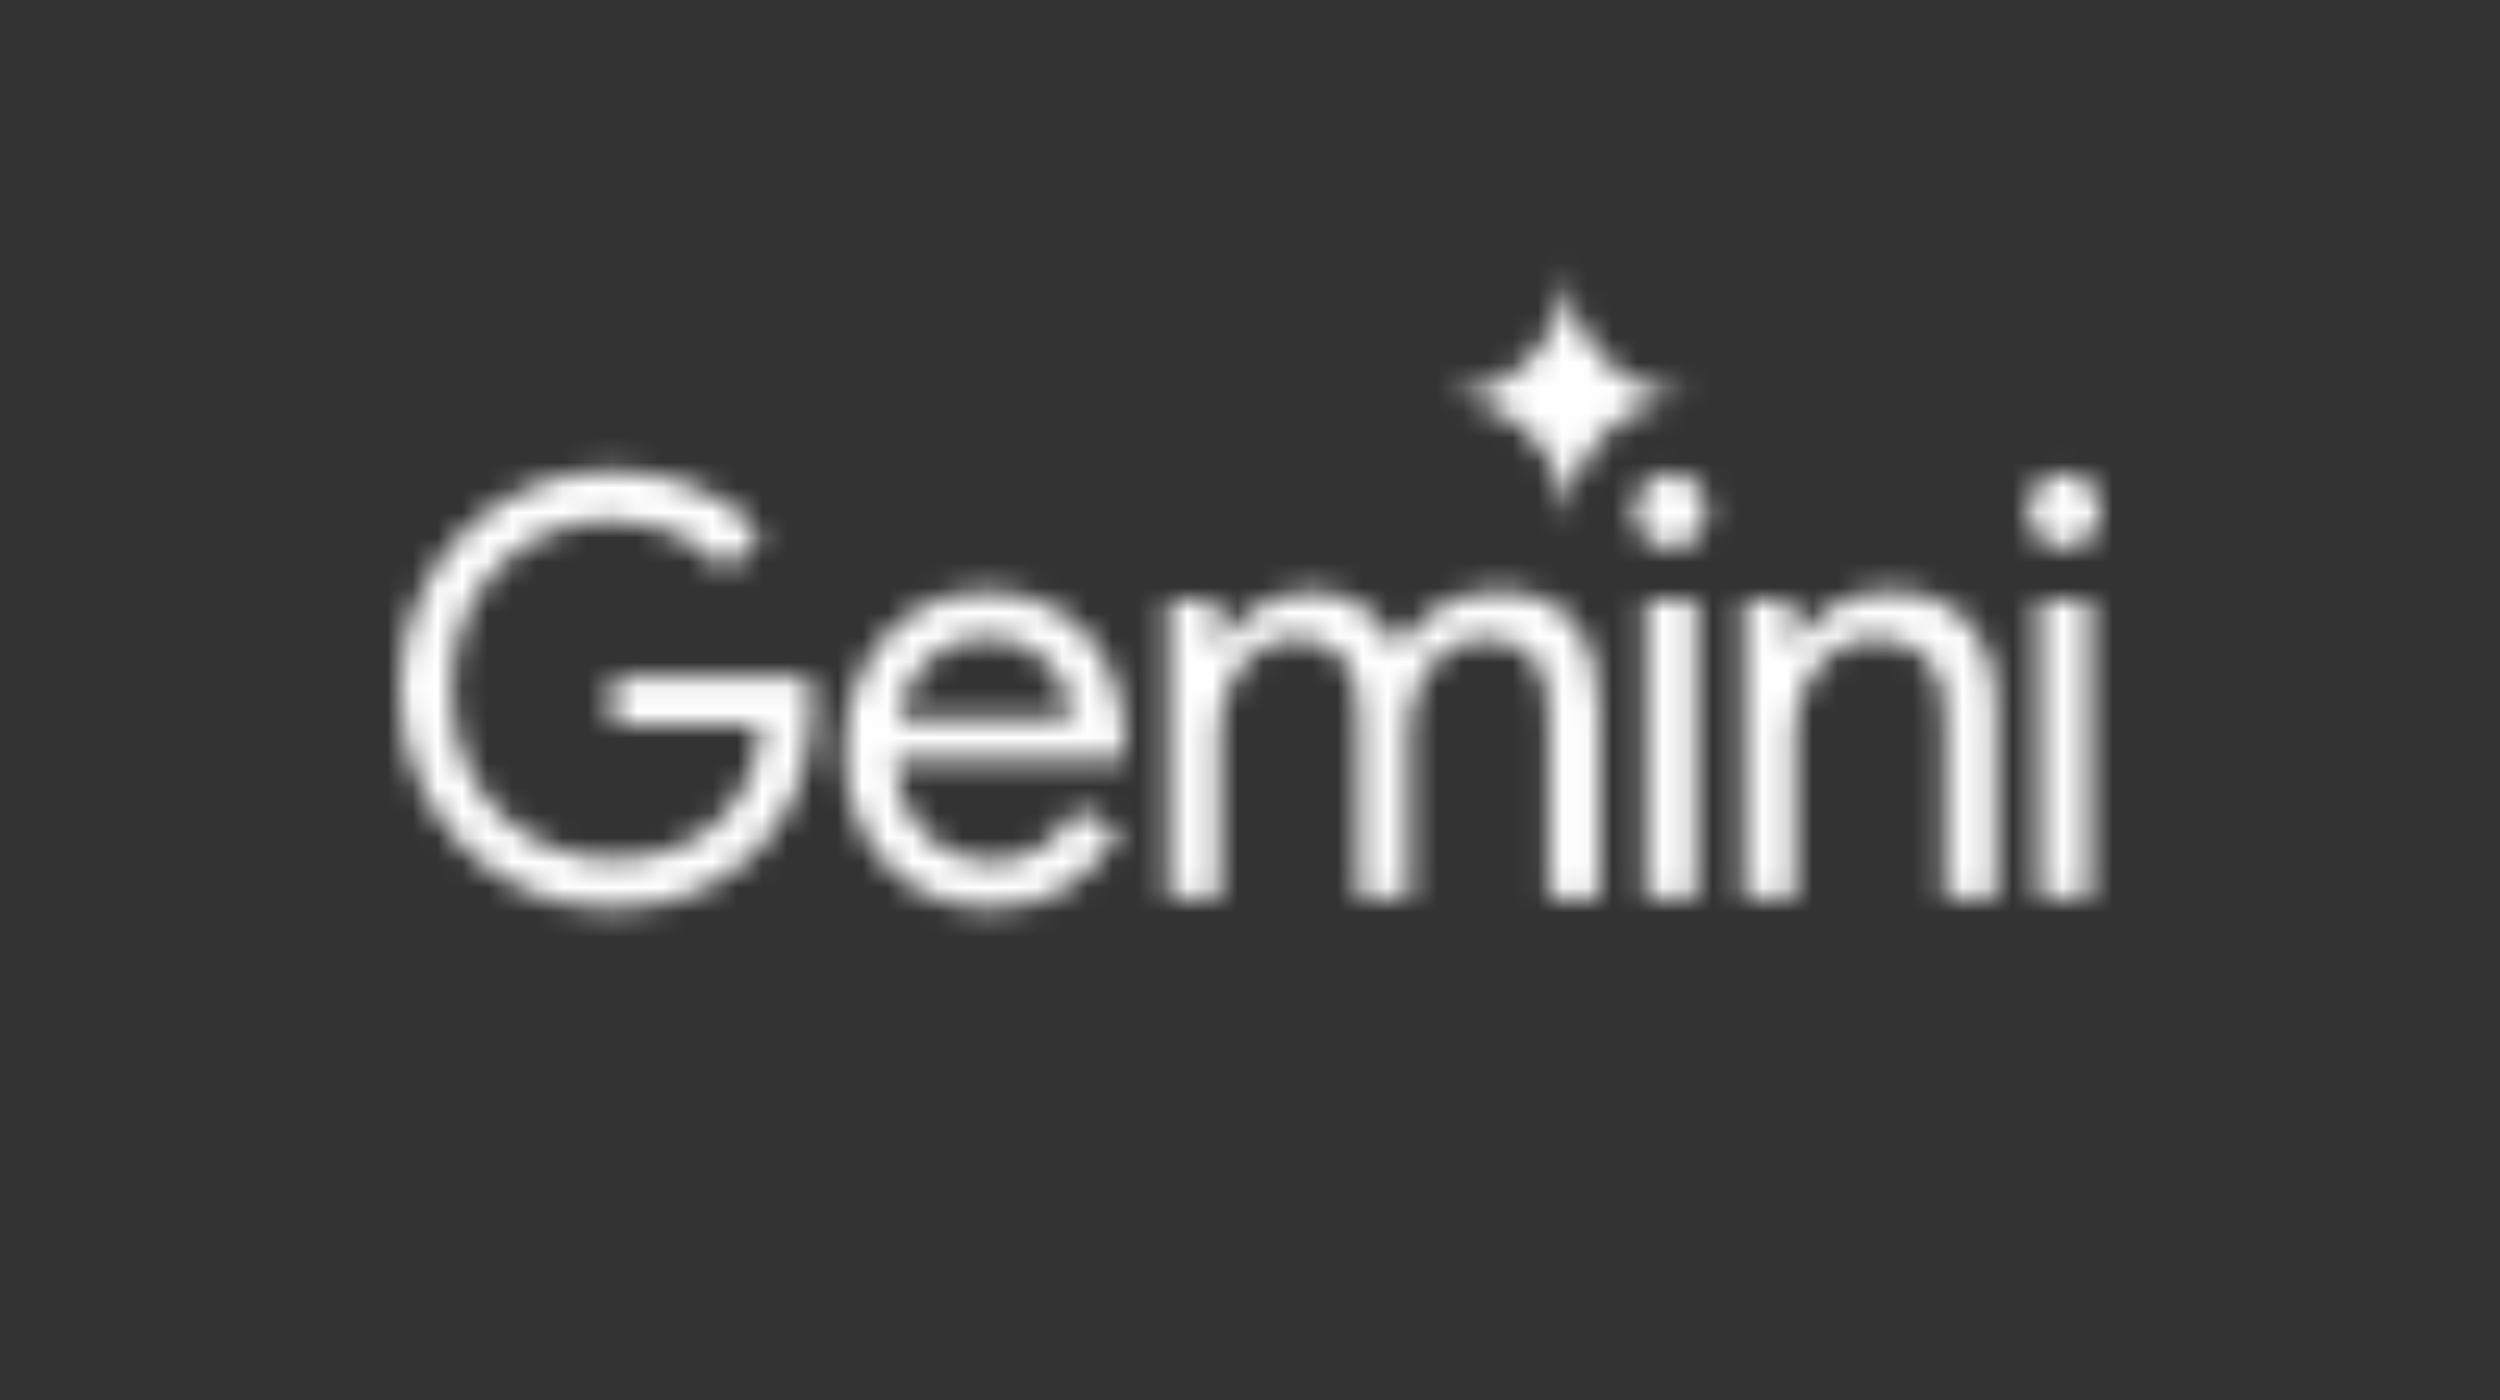 <svg width="100" height="56" viewBox="0 0 100 56" fill="none" xmlns="http://www.w3.org/2000/svg">
<rect x="0" y="0" width="100" height="56" fill="#333333" stroke="none"/>
<mask id="mask0_7299_22228" style="mask-type:alpha" maskUnits="userSpaceOnUse" x="16" y="10" width="68" height="27">
<path fill-rule="evenodd" clip-rule="evenodd" d="M62.28 19.04C62.55 19.672 62.685 20.348 62.685 21.068C62.685 20.348 62.816 19.672 63.077 19.04C63.347 18.407 63.71 17.857 64.165 17.389C64.621 16.921 65.156 16.552 65.772 16.284C66.388 16.006 67.046 15.868 67.746 15.868C67.046 15.868 66.388 15.733 65.772 15.465C65.156 15.188 64.621 14.815 64.165 14.347C63.71 13.879 63.347 13.329 63.077 12.696C62.816 12.063 62.685 11.387 62.685 10.668C62.685 11.387 62.55 12.063 62.28 12.696C62.019 13.329 61.66 13.879 61.205 14.347C60.749 14.815 60.214 15.188 59.598 15.465C58.982 15.733 58.324 15.868 57.624 15.868C58.324 15.868 58.982 16.006 59.598 16.284C60.214 16.552 60.749 16.921 61.205 17.389C61.66 17.857 62.019 18.407 62.28 19.04ZM21.17 35.677C22.202 36.114 23.303 36.332 24.472 36.332C25.656 36.332 26.734 36.137 27.706 35.747C28.678 35.358 29.52 34.804 30.234 34.086C30.948 33.368 31.502 32.518 31.897 31.536C32.291 30.537 32.489 29.445 32.489 28.26V28.236C32.489 28.018 32.474 27.815 32.443 27.628C32.428 27.441 32.405 27.246 32.375 27.043H24.518V28.985H30.439C30.378 29.921 30.166 30.732 29.801 31.419C29.452 32.089 29.004 32.643 28.458 33.08C27.926 33.517 27.311 33.844 26.613 34.063C25.93 34.265 25.216 34.367 24.472 34.367C23.652 34.367 22.855 34.211 22.081 33.899C21.306 33.587 20.616 33.135 20.008 32.542C19.416 31.949 18.945 31.239 18.596 30.412C18.247 29.57 18.073 28.626 18.073 27.581C18.073 26.536 18.239 25.6 18.573 24.773C18.923 23.931 19.393 23.221 19.986 22.644C20.578 22.051 21.261 21.599 22.035 21.287C22.825 20.975 23.637 20.819 24.472 20.819C25.095 20.819 25.687 20.905 26.248 21.076C26.81 21.232 27.326 21.458 27.797 21.755C28.283 22.051 28.701 22.41 29.05 22.831L30.462 21.334C29.779 20.538 28.906 19.922 27.843 19.485C26.795 19.048 25.672 18.83 24.472 18.83C23.318 18.83 22.225 19.048 21.193 19.485C20.175 19.922 19.272 20.538 18.482 21.334C17.708 22.129 17.101 23.057 16.66 24.118C16.22 25.179 16 26.333 16 27.581C16 28.829 16.22 29.983 16.66 31.044C17.101 32.105 17.708 33.033 18.482 33.829C19.257 34.624 20.153 35.24 21.17 35.677ZM36.57 35.513C37.45 36.059 38.452 36.332 39.576 36.332C40.851 36.332 41.921 36.036 42.787 35.443C43.653 34.85 44.313 34.102 44.768 33.197L43.038 32.355C42.719 32.947 42.278 33.447 41.717 33.852C41.17 34.258 40.487 34.46 39.667 34.46C39.029 34.46 38.414 34.297 37.822 33.969C37.23 33.642 36.744 33.15 36.365 32.495C36.037 31.929 35.85 31.235 35.806 30.412H44.951C44.966 30.334 44.973 30.233 44.973 30.108C44.989 29.983 44.996 29.866 44.996 29.757C44.996 28.572 44.768 27.519 44.313 26.598C43.873 25.678 43.235 24.96 42.4 24.446C41.565 23.915 40.57 23.65 39.416 23.65C38.278 23.65 37.283 23.947 36.433 24.539C35.583 25.116 34.922 25.889 34.452 26.856C33.996 27.823 33.768 28.876 33.768 30.015C33.768 31.231 34.011 32.316 34.497 33.267C34.998 34.219 35.689 34.968 36.57 35.513ZM35.922 28.704C35.993 28.357 36.096 28.029 36.228 27.721C36.516 27.051 36.934 26.52 37.48 26.13C38.042 25.725 38.695 25.522 39.439 25.522C40.062 25.522 40.585 25.631 41.011 25.85C41.436 26.052 41.785 26.318 42.058 26.645C42.331 26.973 42.529 27.324 42.65 27.698C42.772 28.057 42.84 28.392 42.855 28.704H35.922ZM46.738 24.024V35.958H48.788V29.313C48.788 28.657 48.916 28.041 49.175 27.464C49.433 26.887 49.79 26.427 50.245 26.084C50.701 25.725 51.217 25.545 51.794 25.545C52.598 25.545 53.221 25.787 53.661 26.271C54.117 26.739 54.344 27.542 54.344 28.681V35.958H56.371V29.266C56.371 28.611 56.501 28.002 56.759 27.441C57.017 26.863 57.373 26.403 57.829 26.06C58.285 25.717 58.801 25.545 59.378 25.545C60.198 25.545 60.828 25.779 61.268 26.247C61.724 26.715 61.951 27.519 61.951 28.657V35.958H63.978V28.306C63.978 26.918 63.644 25.795 62.976 24.937C62.323 24.079 61.298 23.65 59.901 23.65C58.975 23.65 58.178 23.869 57.51 24.305C56.842 24.742 56.311 25.296 55.916 25.967C55.643 25.28 55.195 24.726 54.572 24.305C53.965 23.869 53.229 23.65 52.363 23.65C51.877 23.65 51.391 23.752 50.906 23.954C50.435 24.142 50.017 24.399 49.653 24.726C49.289 25.038 49 25.389 48.788 25.779H48.696V24.024H46.738ZM65.823 24.024V35.958H67.85V24.024H65.823ZM65.8 21.497C66.088 21.778 66.43 21.919 66.825 21.919C67.235 21.919 67.577 21.778 67.85 21.497C68.123 21.201 68.26 20.85 68.26 20.444C68.26 20.023 68.123 19.672 67.85 19.391C67.577 19.095 67.235 18.947 66.825 18.947C66.43 18.947 66.088 19.095 65.8 19.391C65.527 19.672 65.39 20.023 65.39 20.444C65.39 20.85 65.527 21.201 65.8 21.497ZM69.753 24.024V35.958H71.803V29.313C71.803 28.673 71.932 28.073 72.19 27.511C72.464 26.934 72.835 26.466 73.306 26.107C73.777 25.733 74.331 25.545 74.969 25.545C75.819 25.545 76.502 25.787 77.019 26.271C77.535 26.739 77.793 27.542 77.793 28.681V35.958H79.843V28.306C79.843 26.903 79.478 25.779 78.749 24.937C78.02 24.079 76.95 23.65 75.538 23.65C74.703 23.65 73.944 23.861 73.261 24.282C72.578 24.703 72.084 25.202 71.78 25.779H71.689V24.024H69.753ZM81.563 24.024V35.958H83.59V24.024H81.563ZM81.54 21.497C81.829 21.778 82.171 21.919 82.565 21.919C82.975 21.919 83.317 21.778 83.59 21.497C83.863 21.201 84 20.85 84 20.444C84 20.023 83.863 19.672 83.59 19.391C83.317 19.095 82.975 18.947 82.565 18.947C82.171 18.947 81.829 19.095 81.54 19.391C81.267 19.672 81.13 20.023 81.13 20.444C81.13 20.85 81.267 21.201 81.54 21.497Z" fill="white"/>
</mask>
<g mask="url(#mask0_7299_22228)">
<path d="M149.2 -81.831H-15.283V57.355H149.2V-81.831Z" fill="white"/>
</g>
</svg>
